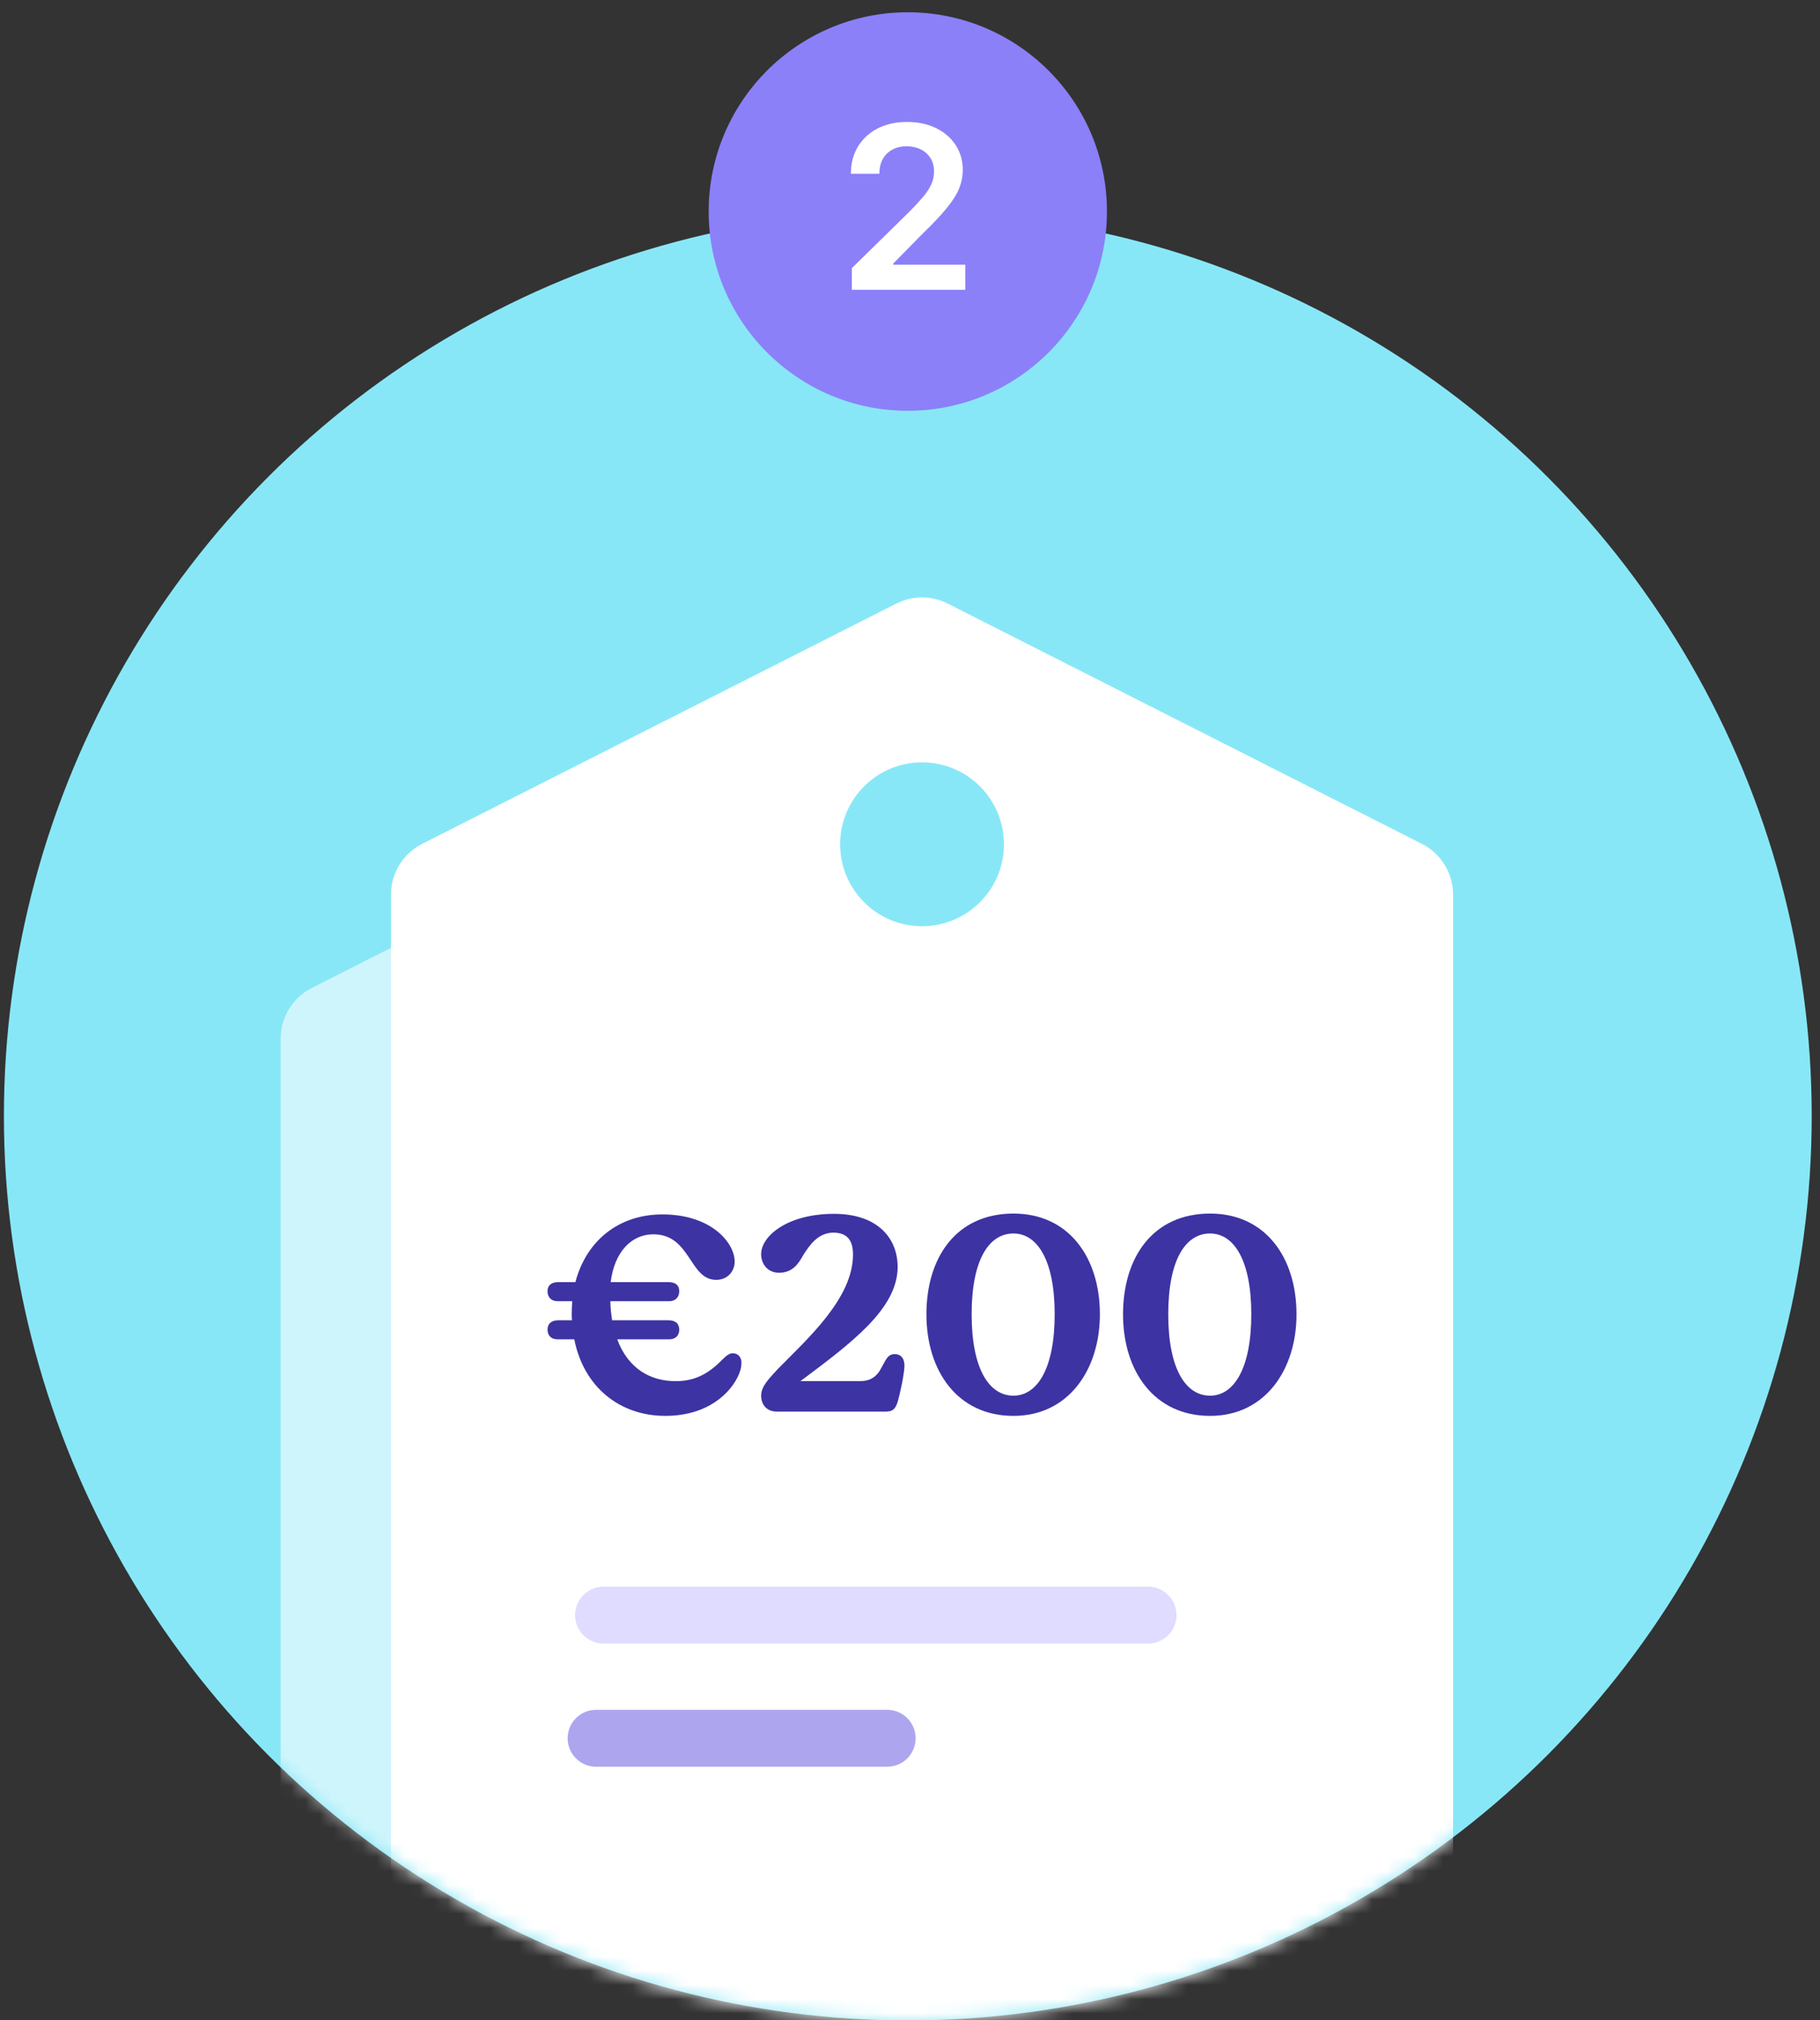 <svg xmlns="http://www.w3.org/2000/svg" width="128" height="142" viewBox="0 0 128 142" fill="none"><rect x="0" y="0" width="128" height="142" fill="#333333" stroke="none"/><circle cx="63.846" cy="78.438" r="63.571" fill="#88E7F7"></circle><mask id="mask0_2086_2236" style="mask-type:alpha" maskUnits="userSpaceOnUse" x="0" y="14" width="128" height="129"><circle cx="63.846" cy="78.438" r="63.571" fill="#FFE1AA"></circle></mask><g mask="url(#mask0_2086_2236)"><path opacity="0.6" d="M19.737 73.01C19.737 71.502 20.584 70.122 21.929 69.441L55.279 52.552C56.415 51.977 57.757 51.977 58.893 52.552L92.242 69.441C93.587 70.122 94.435 71.502 94.435 73.01V155.242C94.435 157.451 92.644 159.242 90.435 159.242H23.737C21.527 159.242 19.737 157.451 19.737 155.242L19.737 73.01Z" fill="white"></path><path d="M27.496 62.881C27.496 61.373 28.344 59.993 29.689 59.312L63.038 42.423C64.175 41.848 65.517 41.848 66.653 42.423L100.002 59.312C101.347 59.993 102.195 61.373 102.195 62.881V145.113C102.195 147.322 100.404 149.113 98.195 149.113H31.496C29.287 149.113 27.496 147.322 27.496 145.113L27.496 62.881Z" fill="white"></path><path d="M42.446 113.52H80.743" stroke="#DFDCFF" stroke-width="4" stroke-linecap="round"></path><path d="M41.922 122.176H62.395" stroke="#ADA6EE" stroke-width="4" stroke-linecap="round"></path><path d="M85.103 99.517C81.183 99.517 78.983 96.377 78.983 92.377C78.983 88.377 81.083 85.297 85.103 85.297C89.023 85.297 91.183 88.417 91.183 92.377C91.183 96.257 88.983 99.517 85.103 99.517ZM85.103 98.097C86.783 98.097 88.003 96.177 88.003 92.377C88.003 88.577 86.783 86.697 85.103 86.697C83.383 86.697 82.163 88.537 82.163 92.377C82.163 96.197 83.383 98.097 85.103 98.097Z" fill="#3D33A3"></path><path d="M71.275 99.517C67.355 99.517 65.155 96.377 65.155 92.377C65.155 88.377 67.255 85.297 71.275 85.297C75.195 85.297 77.355 88.417 77.355 92.377C77.355 96.257 75.155 99.517 71.275 99.517ZM71.275 98.097C72.955 98.097 74.175 96.177 74.175 92.377C74.175 88.577 72.955 86.697 71.275 86.697C69.555 86.697 68.335 88.537 68.335 92.377C68.335 96.197 69.555 98.097 71.275 98.097Z" fill="#3D33A3"></path><path d="M54.651 99.216C53.871 99.216 53.531 98.676 53.531 98.096C53.531 97.436 54.091 96.896 54.671 96.256C56.811 94.076 59.991 91.256 59.991 88.176C59.991 87.136 59.551 86.636 58.591 86.636C57.531 86.656 56.951 87.496 56.491 88.216C56.151 88.836 55.731 89.456 54.791 89.456C53.951 89.456 53.531 88.796 53.531 88.156C53.531 86.856 55.411 85.316 58.651 85.316C61.751 85.316 63.151 87.056 63.131 89.096C63.091 91.996 59.911 94.376 56.291 97.076H60.451C61.151 97.076 61.531 96.836 61.851 96.376C62.311 95.596 62.391 95.176 62.931 95.176C63.311 95.176 63.611 95.416 63.611 95.996C63.611 96.476 63.311 97.956 63.111 98.596C62.951 99.036 62.791 99.216 62.271 99.216H54.651Z" fill="#3D33A3"></path><path d="M51.529 95.115C51.908 95.115 52.148 95.395 52.148 95.775C52.148 96.096 52.069 96.356 51.949 96.635C51.408 97.876 49.809 99.516 46.788 99.516C43.569 99.516 41.048 97.475 40.389 94.135H39.209C38.769 94.135 38.508 93.876 38.508 93.456C38.508 93.016 38.809 92.796 39.269 92.796H40.228C40.209 92.635 40.209 92.475 40.209 92.316C40.209 92.016 40.228 91.736 40.248 91.456H39.209C38.769 91.456 38.508 91.175 38.508 90.755C38.508 90.316 38.809 90.115 39.269 90.115H40.468C41.228 87.216 43.508 85.356 46.589 85.356C50.029 85.356 51.669 87.356 51.669 88.675C51.669 89.335 51.188 89.956 50.368 89.956C48.468 89.956 48.589 86.755 45.949 86.755C44.408 86.755 43.209 87.996 42.949 90.115H47.008C47.489 90.115 47.769 90.316 47.769 90.755C47.769 91.175 47.508 91.456 47.069 91.456H42.928C42.928 91.936 42.989 92.376 43.048 92.796H47.008C47.489 92.796 47.769 93.016 47.769 93.456C47.769 93.876 47.508 94.135 47.069 94.135H43.408C44.169 96.175 45.709 97.076 47.529 97.076C49.008 97.076 49.949 96.436 50.849 95.516C51.089 95.275 51.309 95.115 51.529 95.115Z" fill="#3D33A3"></path><circle cx="64.846" cy="59.342" r="5.76" fill="#88E7F7"></circle></g><circle cx="63.846" cy="14.868" r="14.005" fill="#8B80F8"></circle><path d="M59.911 20.367V18.845L63.951 14.884C64.337 14.494 64.659 14.148 64.916 13.845C65.174 13.541 65.367 13.248 65.496 12.964C65.625 12.68 65.689 12.377 65.689 12.055C65.689 11.687 65.606 11.373 65.439 11.111C65.272 10.846 65.043 10.642 64.752 10.498C64.46 10.354 64.129 10.282 63.757 10.282C63.375 10.282 63.04 10.361 62.752 10.521C62.464 10.676 62.24 10.898 62.081 11.185C61.926 11.473 61.848 11.816 61.848 12.214H59.843C59.843 11.475 60.011 10.833 60.348 10.288C60.685 9.742 61.149 9.32 61.74 9.021C62.335 8.721 63.017 8.572 63.786 8.572C64.566 8.572 65.252 8.718 65.843 9.009C66.433 9.301 66.892 9.701 67.218 10.208C67.547 10.716 67.712 11.295 67.712 11.947C67.712 12.382 67.629 12.81 67.462 13.231C67.295 13.651 67.002 14.117 66.581 14.629C66.165 15.14 65.579 15.759 64.826 16.486L62.82 18.526V18.606H67.888V20.367H59.911Z" fill="white"></path></svg>